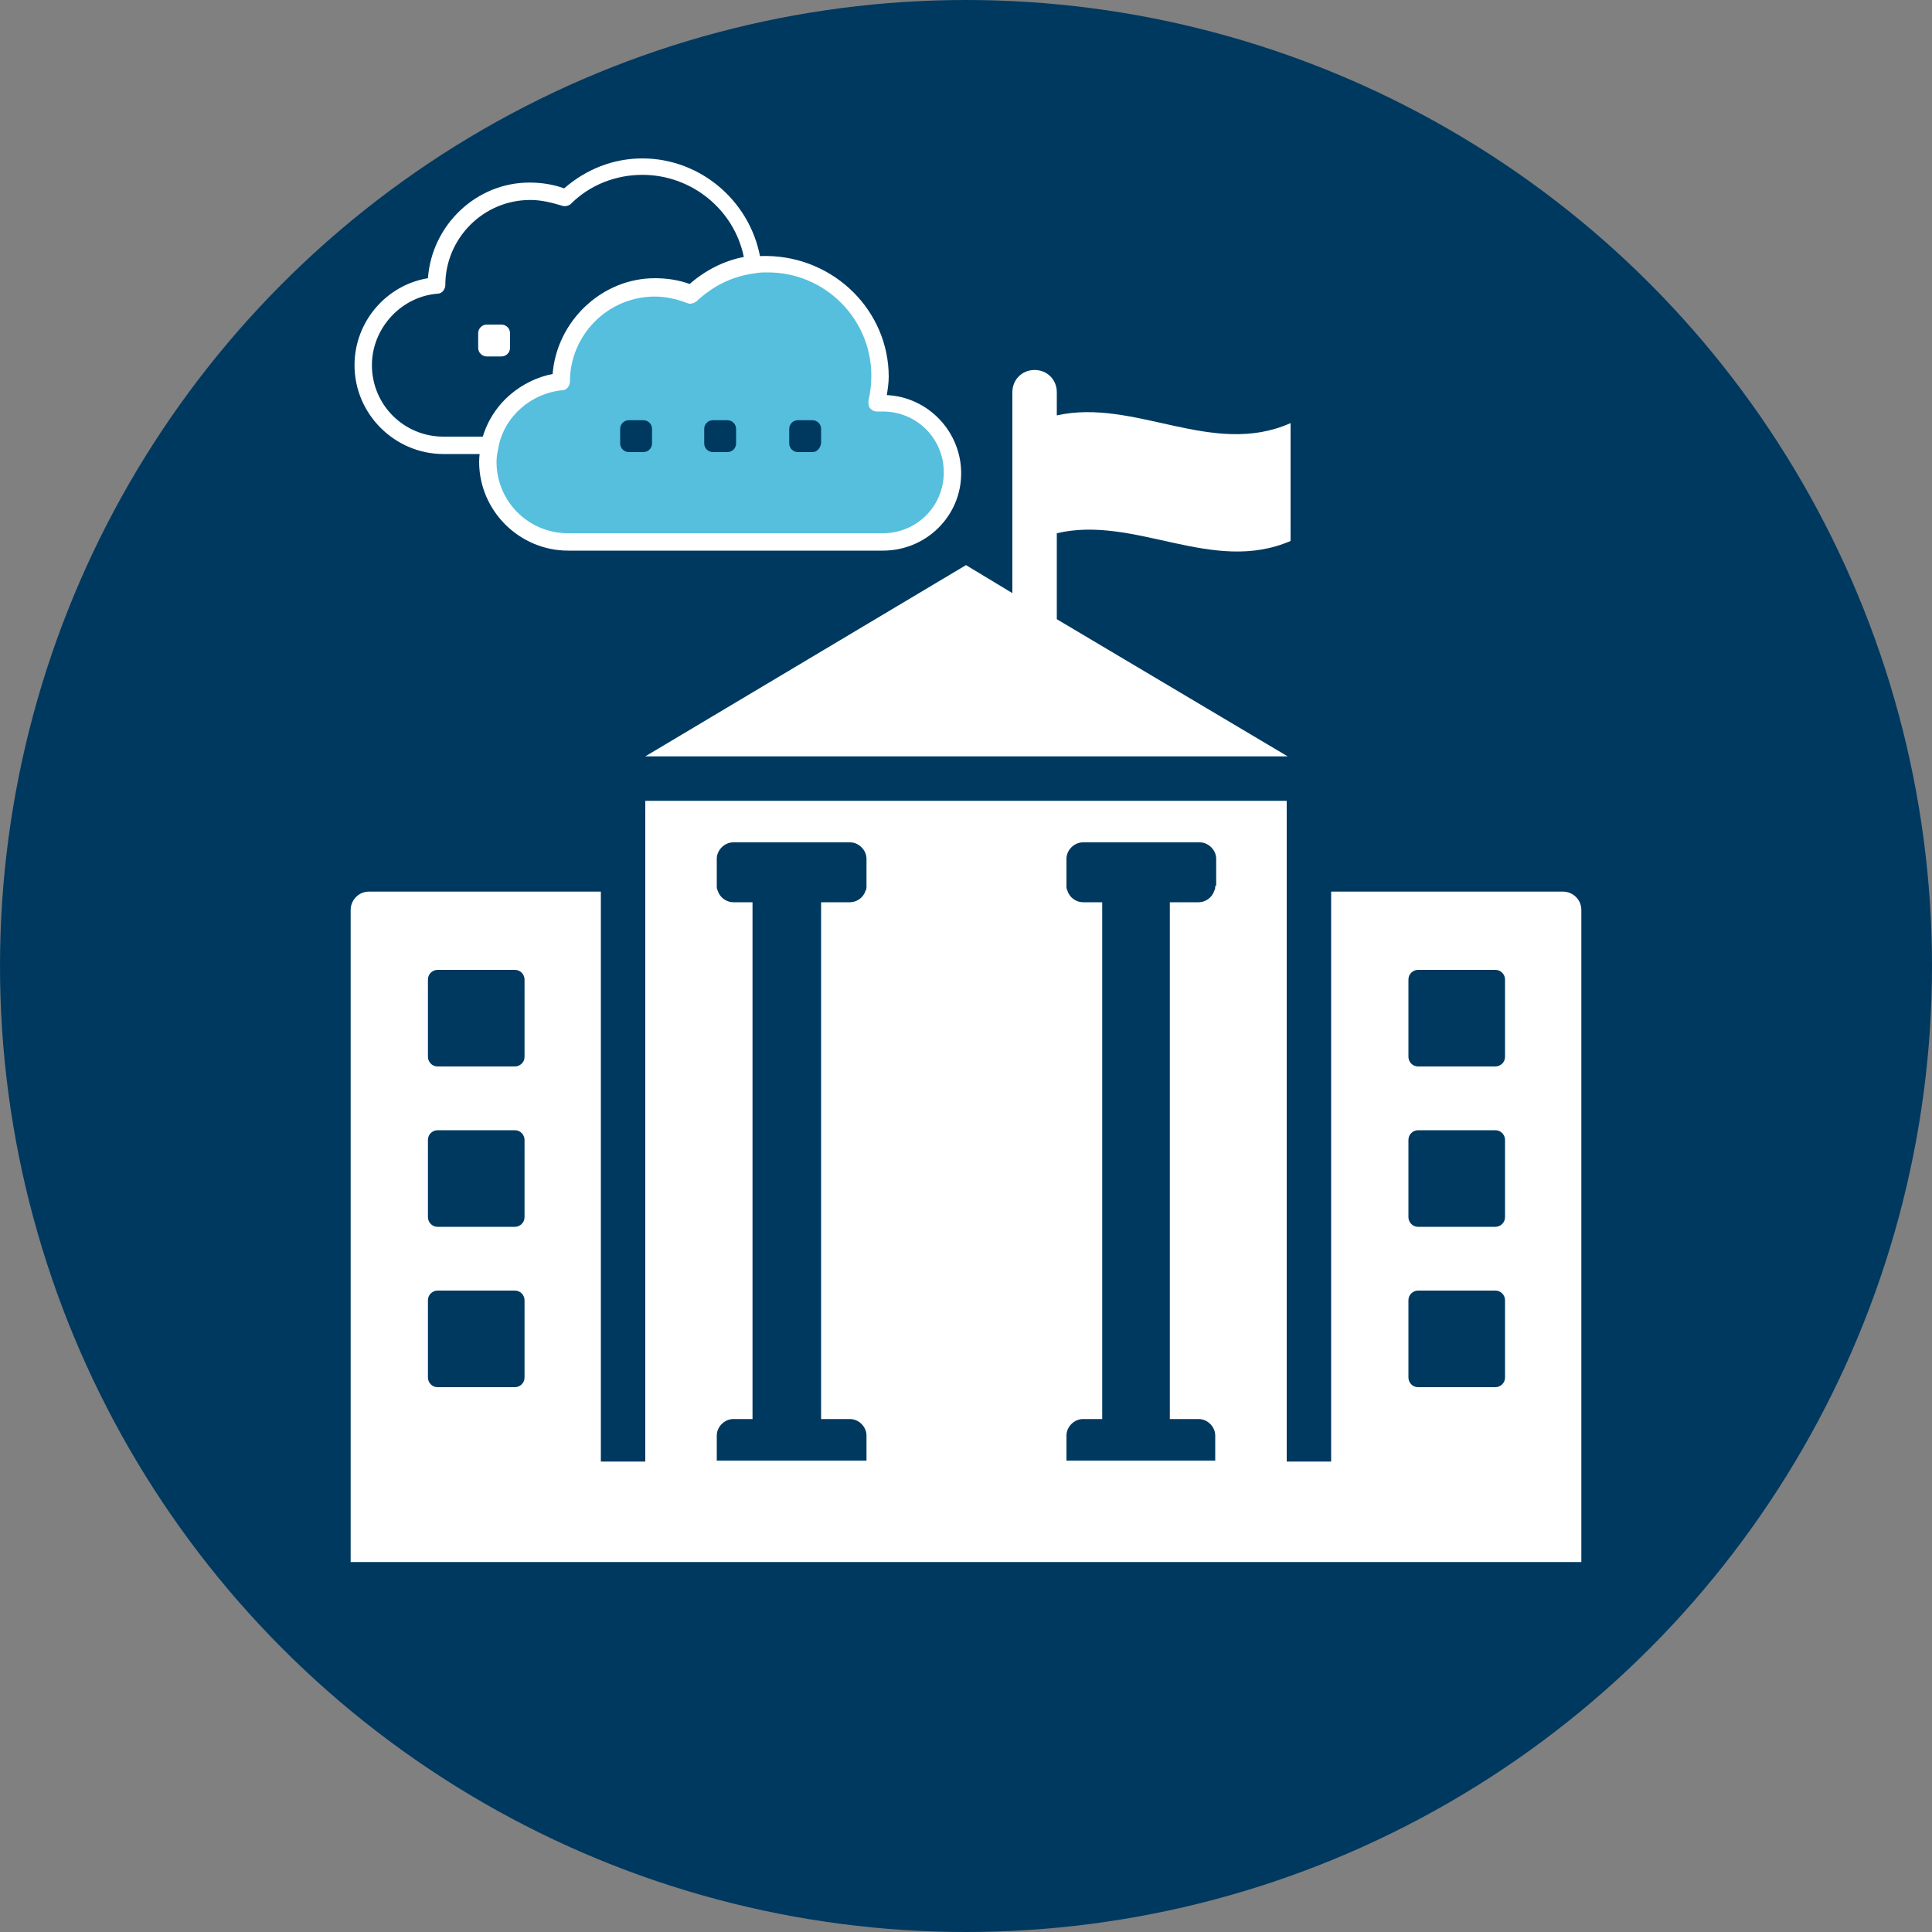 <?xml version="1.0" encoding="utf-8"?>
<!-- Generator: Adobe Illustrator 24.1.0, SVG Export Plug-In . SVG Version: 6.00 Build 0)  -->
<svg version="1.1" xmlns="http://www.w3.org/2000/svg" xmlns:xlink="http://www.w3.org/1999/xlink" x="0px" y="0px"
	 viewBox="0 0 200 200" style="enable-background:new 0 0 200 200;" xml:space="preserve">
<rect x="0" y="0" width="200" height="200" fill="#808080" stroke="none"/>
<style type="text/css">
	.st0{fill:#003960;}
	.st1{fill:#FFFFFF;}
	.st2{fill:#55BFDD;}
	.st3{fill:#9ACBEE;}
</style>
<g id="圖層_1">
	<circle class="st0" cx="100" cy="100" r="100"/>
</g>
<g id="圖層_3">
	<g>
		<path class="st1" d="M109.4,64.1v-8.9c8.1-1.9,16.1,4.3,24.2,0.8c0-4.1,0-8.1,0-12.2c-8.1,3.6-16.1-2.6-24.2-0.8v-2.4
			c0-1.3-1-2.3-2.3-2.3c-1.3,0-2.3,1-2.3,2.3v20.8l-4.8-2.9L66.8,78.3h66.5L109.4,64.1L109.4,64.1z"/>
		<path class="st1" d="M155.8,109.4c0,0.6-0.5,1-1,1h-8c-0.6,0-1-0.5-1-1v-8c0-0.6,0.5-1,1-1h8c0.6,0,1,0.5,1,1V109.4L155.8,109.4z
			 M155.8,126c0,0.6-0.5,1-1,1h-8c-0.6,0-1-0.5-1-1v-8c0-0.6,0.5-1,1-1h8c0.6,0,1,0.5,1,1V126L155.8,126z M155.8,142.6
			c0,0.6-0.5,1-1,1h-8c-0.6,0-1-0.5-1-1v-8c0-0.6,0.5-1,1-1h8c0.6,0,1,0.5,1,1V142.6L155.8,142.6z M125.8,91.7c0,0.2,0,0.4-0.1,0.5
			c-0.2,0.7-0.9,1.2-1.6,1.2h-3v53.5h3c0.9,0,1.7,0.8,1.7,1.7v2.6h-15.4v-2.6c0-0.9,0.8-1.7,1.7-1.7h2V93.4h-2
			c-0.7,0-1.4-0.5-1.6-1.2c-0.1-0.2-0.1-0.3-0.1-0.5v-2.8c0-0.9,0.8-1.7,1.7-1.7h12.1c0.9,0,1.7,0.8,1.7,1.7V91.7L125.8,91.7z
			 M89.7,91.7c0,0.2,0,0.4-0.1,0.5c-0.2,0.7-0.9,1.2-1.6,1.2h-3v53.5h3c0.9,0,1.7,0.8,1.7,1.7v2.6H74.2v-2.6c0-0.9,0.8-1.7,1.7-1.7
			h2V93.4h-2c-0.7,0-1.4-0.5-1.6-1.2c-0.1-0.2-0.1-0.3-0.1-0.5v-2.8c0-0.9,0.8-1.7,1.7-1.7H88c0.9,0,1.7,0.8,1.7,1.7V91.7L89.7,91.7
			z M54.3,109.4c0,0.6-0.5,1-1,1h-8c-0.6,0-1-0.5-1-1v-8c0-0.6,0.5-1,1-1h8c0.6,0,1,0.5,1,1V109.4L54.3,109.4z M54.3,126
			c0,0.6-0.5,1-1,1h-8c-0.6,0-1-0.5-1-1v-8c0-0.6,0.5-1,1-1h8c0.6,0,1,0.5,1,1V126L54.3,126z M54.3,142.6c0,0.6-0.5,1-1,1h-8
			c-0.6,0-1-0.5-1-1v-8c0-0.6,0.5-1,1-1h8c0.6,0,1,0.5,1,1V142.6L54.3,142.6z M163.7,149.8v-1V94.2c0-1.1-0.9-1.9-1.9-1.9h-24v59
			h-4.6v-59v-9.4H66.8v9.4v59h-4.6v-59h-24c-1.1,0-1.9,0.9-1.9,1.9v54v1.6v3.5c0,0.1,0,0.2,0,0.3v8.1h127.4v-10.4h0V149.8
			L163.7,149.8z"/>
	</g>
	<g>
		<path class="st1" d="M50.7,47h-4.8c-5,0-9.2-4.1-9.2-9.2c0-4.5,3.3-8.3,7.6-9c0.4-5.5,5-9.9,10.5-9.9c1.3,0,2.5,0.2,3.6,0.6
			c2.3-2,5.1-3.1,8.1-3.1c6.2,0,11.5,4.7,12.3,10.9c0.1,0.5-0.3,0.9-0.7,1c-2.3,0.3-4.3,1.3-6,2.9c-0.3,0.2-0.6,0.3-0.9,0.2
			c-1.1-0.5-2.3-0.7-3.5-0.7c-4.9,0-8.8,4-8.8,8.8c0,0.4-0.3,0.9-0.8,0.9c-3.2,0.3-6,2.7-6.6,5.9C51.5,46.7,51.1,47,50.7,47z
			 M54.9,20.7c-4.9,0-8.8,4-8.8,8.8c0,0.4-0.3,0.9-0.8,0.9c-3.8,0.3-6.8,3.6-6.8,7.4c0,4.1,3.3,7.4,7.4,7.4h4.2
			c1-3.3,3.8-5.9,7.2-6.5c0.4-5.5,5-9.9,10.5-9.9c1.3,0,2.5,0.2,3.6,0.6c1.6-1.4,3.5-2.4,5.6-2.8c-1-4.9-5.4-8.5-10.5-8.5
			c-2.7,0-5.4,1-7.4,3c-0.2,0.2-0.6,0.3-0.9,0.2C57.2,21,56.1,20.7,54.9,20.7z M58.1,39.6L58.1,39.6L58.1,39.6z M58.1,39.6
			L58.1,39.6L58.1,39.6z M57.3,39.6L57.3,39.6z"/>
		<g>
			<path class="st2" d="M91.4,41.7c-0.2,0-0.4,0-0.6,0c0.2-0.9,0.4-1.8,0.4-2.8c0-6.4-5.2-11.5-11.5-11.5c-0.5,0-1,0-1.5,0.1
				c-2.5,0.3-4.7,1.4-6.4,3.1c-1.2-0.5-2.5-0.8-3.8-0.8c-5.3,0-9.7,4.3-9.7,9.7c0,0,0,0,0,0.1c-3.7,0.3-6.7,3-7.4,6.6
				c-0.1,0.6-0.2,1.1-0.2,1.7c0,4.6,3.7,8.3,8.3,8.3h32.6c4,0,7.2-3.2,7.2-7.2S95.4,41.7,91.4,41.7z"/>
			<path class="st1" d="M91.4,57H58.8c-5,0-9.2-4.1-9.2-9.2c0-0.6,0.1-1.2,0.2-1.9c0.8-3.7,3.8-6.5,7.4-7.1c0.4-5.5,5-9.9,10.5-9.9
				c1.3,0,2.5,0.2,3.6,0.6c1.8-1.6,4.1-2.6,6.5-2.9c0.6-0.1,1.1-0.1,1.6-0.1C86.4,26.6,92,32.2,92,39c0,0.6-0.1,1.3-0.2,1.9
				c4.3,0.2,7.7,3.8,7.7,8.1C99.5,53.4,95.9,57,91.4,57z M67.8,30.7c-4.9,0-8.8,4-8.8,8.8c0,0.4-0.3,0.9-0.8,0.9
				c-3.2,0.3-6,2.7-6.6,5.9c-0.1,0.5-0.2,1-0.2,1.5c0,4.1,3.3,7.4,7.4,7.4h32.6c3.5,0,6.3-2.8,6.3-6.3c0-3.5-2.8-6.3-6.3-6.3
				c-0.2,0-0.4,0-0.6,0c-0.3,0-0.5-0.1-0.7-0.3c-0.2-0.2-0.2-0.5-0.2-0.8c0.2-0.9,0.3-1.7,0.3-2.6c0-5.9-4.8-10.7-10.7-10.7
				c-0.5,0-0.9,0-1.4,0.1c-2.3,0.3-4.3,1.3-6,2.9c-0.3,0.2-0.6,0.3-0.9,0.2C70.2,31,69,30.7,67.8,30.7z"/>
		</g>
		<g>
			<g>
				<rect x="73.8" y="44.4" class="st3" width="1.5" height="1.5"/>
				<path class="st0" d="M75.3,46.8h-1.5c-0.5,0-0.9-0.4-0.9-0.9v-1.5c0-0.5,0.4-0.9,0.9-0.9h1.5c0.5,0,0.9,0.4,0.9,0.9v1.5
					C76.2,46.4,75.8,46.8,75.3,46.8z"/>
			</g>
			<g>
				<rect x="65.1" y="44.4" class="st3" width="1.5" height="1.5"/>
				<path class="st0" d="M66.6,46.8h-1.5c-0.5,0-0.9-0.4-0.9-0.9v-1.5c0-0.5,0.4-0.9,0.9-0.9h1.5c0.5,0,0.9,0.4,0.9,0.9v1.5
					C67.5,46.4,67.1,46.8,66.6,46.8z"/>
			</g>
			<g>
				<rect x="82.6" y="44.4" class="st3" width="1.5" height="1.5"/>
				<path class="st0" d="M84.1,46.8h-1.5c-0.5,0-0.9-0.4-0.9-0.9v-1.5c0-0.5,0.4-0.9,0.9-0.9h1.5c0.5,0,0.9,0.4,0.9,0.9v1.5
					C84.9,46.4,84.6,46.8,84.1,46.8z"/>
			</g>
		</g>
		<g>
			<rect x="50.4" y="34.5" class="st3" width="1.5" height="1.5"/>
			<path class="st1" d="M51.9,36.9h-1.5c-0.5,0-0.9-0.4-0.9-0.9v-1.5c0-0.5,0.4-0.9,0.9-0.9h1.5c0.5,0,0.9,0.4,0.9,0.9v1.5
				C52.8,36.5,52.4,36.9,51.9,36.9z"/>
		</g>
	</g>
</g>
</svg>

